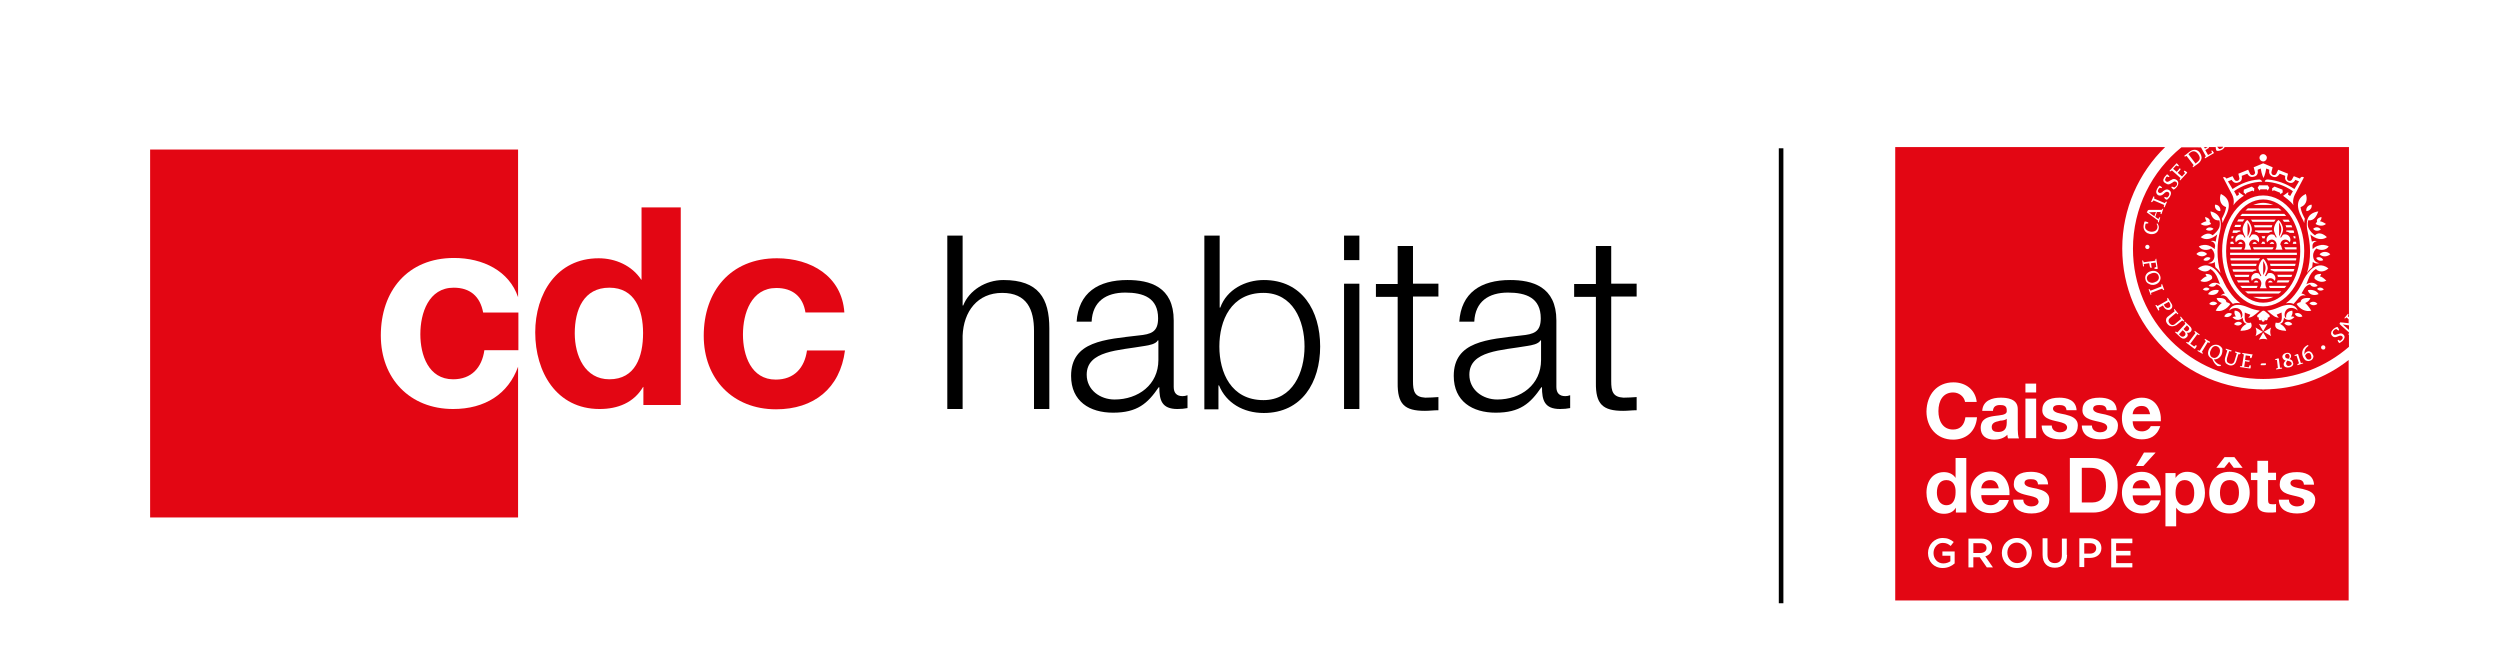 <?xml version="1.0" encoding="UTF-8"?> <svg xmlns="http://www.w3.org/2000/svg" xmlns:xlink="http://www.w3.org/1999/xlink" version="1.1" id="Calque_1" x="0px" y="0px" viewBox="0 0 816 218" style="enable-background:new 0 0 816 218;" xml:space="preserve"> <style type="text/css"> .st0{fill:#FFFFFF;} .st1{fill:#E30613;} </style> <rect class="st0" width="816" height="218"></rect> <path d="M309.2,76.9h5v22.8h0.2c1.9-4.9,7.3-8.3,13.1-8.3c11.5,0,15,6,15,15.8v26.3h-5V108c0-7-2.3-12.4-10.4-12.4 c-8,0-12.6,6-12.9,14v23.9h-5V76.9L309.2,76.9z"></path> <path d="M351.4,105.1c0.6-9.6,7.1-13.7,16.6-13.7c7.2,0,15.1,2.1,15.1,13.2v21.7c0,2,1,3,2.9,3c0.6,0,1-0.1,1.6-0.3v4.2 c-1.2,0.2-1.9,0.3-3.3,0.3c-5.1,0-5.9-2.9-5.9-7.1h-0.2c-3.6,5.3-7,8.3-14.9,8.3c-7.6,0-13.7-3.7-13.7-12c0-11.4,11.2-11.9,22-13.2 c4.1-0.4,6.4-1.1,6.4-5.6c0-6.7-4.8-8.4-10.7-8.4c-6.3,0-10.7,2.9-11,9.5H351.4L351.4,105.1z M378.1,111.1h-0.2 c-0.6,1.2-2.9,1.6-4.2,1.8c-8.5,1.5-19,1.5-19,9.4c0,5,4.4,8.1,9.1,8.1c7.7,0,14.3-4.8,14.3-12.9L378.1,111.1L378.1,111.1z"></path> <path d="M393.1,76.9h5v23.5h0.2c2.1-5.9,8.2-9,14.2-9c12.5,0,18.4,10,18.4,21.7c0,11.7-6,21.7-18.4,21.7c-6.7,0-12.3-3.3-14.6-9 h-0.2v7.8h-4.6V76.9L393.1,76.9z M412.4,95.6c-10.6,0-14.4,9-14.4,17.5s3.8,17.5,14.4,17.5c9.5,0,13.4-9,13.4-17.5 C425.8,104.5,421.9,95.6,412.4,95.6z"></path> <path d="M438.7,76.9h5v8h-5V76.9z M438.7,92.6h5v40.9h-5V92.6z"></path> <path d="M461.2,92.6h8.3v4.2h-8.3v27.6c0,3.3,0.5,5.2,4,5.4c1.4,0,2.9-0.1,4.3-0.2v4.3c-1.5,0-2.9,0.2-4.4,0.2c-6.7,0-9-2.2-8.9-9.2 v-28h-7.1v-4.2h7.1V80.3h5V92.6z"></path> <path d="M476.3,105.1c0.6-9.6,7.1-13.7,16.6-13.7c7.2,0,15.1,2.1,15.1,13.2v21.7c0,2,1,3,2.9,3c0.6,0,1-0.1,1.6-0.3v4.2 c-1.2,0.2-1.9,0.3-3.3,0.3c-5.1,0-5.9-2.9-5.9-7.1h-0.2c-3.6,5.3-7,8.3-14.9,8.3c-7.6,0-13.7-3.7-13.7-12c0-11.4,11.2-11.9,22-13.2 c4.1-0.4,6.4-1.1,6.4-5.6c0-6.7-4.8-8.4-10.7-8.4c-6.3,0-10.7,2.9-11,9.5H476.3z M503,111.1h-0.2c-0.6,1.2-2.9,1.6-4.2,1.8 c-8.5,1.5-19,1.5-19,9.4c0,5,4.4,8.1,9.1,8.1c7.7,0,14.3-4.8,14.3-12.9V111.1L503,111.1z"></path> <path d="M525.9,92.6h8.3v4.2h-8.3v27.6c0,3.3,0.5,5.2,4,5.4c1.4,0,2.9-0.1,4.3-0.2v4.3c-1.5,0-2.9,0.2-4.4,0.2c-6.7,0-9-2.2-8.9-9.2 v-28h-7.1v-4.2h7.1V80.3h5V92.6z"></path> <path class="st1" d="M148.1,93.9c-8.2,0-10.9,8.3-10.9,15.2c0,6.7,2.6,14.7,10.7,14.7c6,0,9.4-3.8,10.2-9.5h11.1V102h-11.5 C156.7,96.7,153.4,93.9,148.1,93.9z"></path> <path class="st1" d="M147.9,133.5c-14.1,0-23.6-9.9-23.6-24c0-14.5,8.7-25.3,23.9-25.3c9.4,0,18,4.2,20.9,12.8V48.8H49v120.1h120.1 v-49.2C165.9,128.6,158.3,133.5,147.9,133.5L147.9,133.5z"></path> <path class="st1" d="M210.1,126.3h-0.2c-3,5.1-8.2,7.2-14.2,7.2c-14.1,0-21-12.1-21-25c0-12.6,7-24.2,20.7-24.2 c5.5,0,10.9,2.4,13.9,7h0.1V67.7h12.8v64.5h-12.2V126.3L210.1,126.3z M198.9,93.9c-8.4,0-11.3,7.2-11.3,14.9c0,7.3,3.3,15,11.3,15 c8.5,0,11-7.4,11-15.1C209.9,101.1,207.2,93.9,198.9,93.9z"></path> <path class="st1" d="M262.9,102c-0.8-5.2-4.2-8-9.5-8c-8.2,0-10.9,8.3-10.9,15.2c0,6.7,2.6,14.7,10.7,14.7c6,0,9.4-3.8,10.2-9.5 h12.4c-1.6,12.4-10.2,19.2-22.5,19.2c-14.1,0-23.6-9.9-23.6-24c0-14.5,8.7-25.3,23.9-25.3c11,0,21.2,5.8,22,17.7H262.9L262.9,102z"></path> <path d="M582.1,48.4h-1.5v148.5h1.5V48.4z"></path> <g> <path class="st1" d="M703.1,92.2c0.6-0.2,1-0.4,1.3-0.8c0.3-0.4,0.3-0.8,0.2-1.2c-0.1-0.4-0.3-0.7-0.6-0.9c-0.1,0-0.1-0.1-0.2-0.1 c-0.4-0.2-0.9-0.2-1.5,0c-0.6,0.2-1,0.4-1.3,0.8v0c-0.3,0.4-0.3,0.8-0.2,1.2c0.1,0.4,0.4,0.8,0.8,0.9 C702,92.3,702.5,92.4,703.1,92.2z"></path> <path class="st1" d="M723.9,113.2c0,0-0.1,0-0.1-0.1c-0.9-0.4-1.7,0-2.2,1.2c-0.3,0.5-0.3,1.1-0.2,1.5c0.1,0.4,0.4,0.8,0.8,0.9 c0.8,0.4,1.7-0.1,2.2-1.2C724.8,114.5,724.6,113.6,723.9,113.2z"></path> <g> <path class="st1" d="M658.3,177.1c-1.9,0-3.1,1.5-3.1,3.3v0c0,1.8,1.3,3.4,3.2,3.4s3.1-1.5,3.1-3.3v0 C661.4,178.6,660.1,177.1,658.3,177.1z"></path> <path class="st1" d="M682.3,152.7h-2.8V164h3.5c2.6,0,4.4-1.8,4.4-5.3C687.4,155.3,686.3,152.7,682.3,152.7z"></path> <path class="st1" d="M648.4,178.9L648.4,178.9c0-1-0.7-1.6-1.9-1.6h-2.4v3.2h2.4C647.7,180.4,648.4,179.8,648.4,178.9z"></path> <path class="st1" d="M635.3,156.7c-2.2,0-3.1,1.8-3.1,4.1c0,2,0.9,4.1,3.1,4.1c2.3,0,3-2.1,3-4.2 C638.4,158.7,637.6,156.7,635.3,156.7z"></path> <path class="st1" d="M699,132.5c-1.8,0-2.8,1.2-2.9,2.7h5.7C701.4,133.4,700.7,132.5,699,132.5z"></path> <path class="st1" d="M652.2,137.5c-1.6,0.3-2.1,1-2.1,1.9c0,1.3,1,1.6,2.1,1.6c1.6,0,2.8-0.7,2.8-3v-1.3c-0.4,0.4-1.4,0.6-2.1,0.6 C652.7,137.4,652.4,137.4,652.2,137.5z"></path> <path class="st1" d="M649.6,156.7c-1.8,0-2.8,1.2-2.9,2.7h5.7C652,157.6,651.2,156.7,649.6,156.7z"></path> <path class="st1" d="M699,156.7c-1.8,0-2.8,1.2-2.9,2.7h5.7C701.4,157.6,700.7,156.7,699,156.7z"></path> <path class="st1" d="M682.2,177.3h-1.9v3.4h1.9c1.2,0,2-0.7,2-1.7v0C684.2,177.8,683.4,177.3,682.2,177.3z"></path> <path class="st1" d="M713.1,156.7c-2,0-3,1.6-3,4.2c0,2.2,0.9,4.1,3.1,4.1c2.2,0,3-1.8,3-4.1C716.2,158.5,715.2,156.7,713.1,156.7 z"></path> <path class="st1" d="M727.7,156.7c-2.2,0-3.1,1.8-3.1,4.1c0,2.3,0.8,4.1,3.1,4.1c2.4,0,3.1-2,3.1-4.1 C730.8,158.8,730.2,156.7,727.7,156.7z"></path> <path class="st1" d="M738.7,127.1c-25.4,0-46-20.6-46-46c0-13,5.4-24.7,14-33.1h-88.1v148h148v-78.5 C759,123.5,749.3,127.1,738.7,127.1z M699.1,129.8c4.6,0,6.4,4,6.2,7.7h-9.2c0.1,2.4,1.2,3.3,3.1,3.3c1.4,0,2.5-0.9,2.8-1.7h3.1 c-1.1,3.4-3.5,4.3-6,4.3c-4.2,0-6.5-3-6.5-6.8C692.5,132.7,695.2,129.8,699.1,129.8z M703.6,147.7l-4,4.4h-2.4l2.6-4.4H703.6z M687.4,138.6c-1.2-1.2-5.3-1-6.9-2.7c-0.5-0.5-0.8-1.1-0.8-2c0-2.7,1.9-4.1,5.6-4.1c2.4,0,5.4,0.7,5.6,4.1h-3.3 c-0.1-1.4-1.1-1.7-2.4-1.7c-0.9,0-2,0.2-2,1.2c0,0.8,0.9,1.3,2.5,1.6c0.5,0.1,1,0.2,1.5,0.3c2,0.5,4.1,1.2,4.1,3.6 c0,2.6-1.9,4.5-5.8,4.5c-3.2,0-5.9-1.2-6-4.5h3.3c0,1.4,1.2,2.2,2.7,2.2c0.9,0,2.3-0.4,2.3-1.6 C687.8,139.1,687.6,138.8,687.4,138.6z M674.3,138.6c-1.2-1.2-5.3-1-6.9-2.7c-0.5-0.5-0.8-1.1-0.8-2c0-2.7,1.9-4.1,5.6-4.1 c2.4,0,5.4,0.7,5.6,4.1h-3.3c-0.1-1.4-1.1-1.7-2.4-1.7c-0.9,0-2,0.2-2,1.2c0,0.8,0.9,1.3,2.5,1.6c0.5,0.1,1,0.2,1.5,0.3 c2,0.5,4.1,1.2,4.1,3.6c0,2.6-1.9,4.5-5.8,4.5c-3.2,0-5.9-1.2-6-4.5h3.3c0,1.4,1.2,2.2,2.7,2.2c0.9,0,2.3-0.4,2.3-1.6 C674.7,139.1,674.5,138.8,674.3,138.6z M665,162.8c-1.2-1.2-5.3-1-6.9-2.7c-0.5-0.5-0.8-1.1-0.8-2c0-2.7,1.9-4.1,5.6-4.1 c2.4,0,5.4,0.7,5.6,4.1h-3.3c-0.1-1.4-1.1-1.7-2.4-1.7c-0.9,0-2,0.2-2,1.2c0,0.8,0.9,1.3,2.5,1.6c0.5,0.1,1,0.2,1.5,0.3 c2,0.5,4.1,1.2,4.1,3.6c0,2.6-1.9,4.5-5.8,4.5c-3.2,0-5.9-1.2-6-4.5h3.3c0,1.4,1.2,2.2,2.7,2.2c0.9,0,2.3-0.4,2.3-1.6 C665.3,163.3,665.2,163,665,162.8z M661.1,125.2h3.5v2.9h-3.5V125.2z M661.1,130.1h3.5V143h-3.5V130.1z M652.8,132.2 c-1.3,0-2.2,0.5-2.3,1.9H647c0.2-3.4,3.3-4.3,6-4.3c2,0,5.6,0.3,5.6,3.7v6.7c0,0.9,0.1,2.3,0.4,2.9h-3.6c-0.1-0.3-0.2-0.9-0.2-1.2 c-1.1,1.2-2.9,1.6-4.3,1.6c-2.6,0-4.4-1.3-4.4-3.8c0-3,2.3-3.6,4.3-3.9c0.5-0.1,1-0.1,1.6-0.2c2-0.2,2.7-0.7,2.6-1.5 C655.1,132.4,654,132.2,652.8,132.2z M649.8,164.9c1.4,0,2.5-0.9,2.8-1.7h3.1c-1.1,3.4-3.5,4.3-6,4.3c-4.2,0-6.5-3-6.5-6.8 c0-3.9,2.7-6.8,6.5-6.8c4.6,0,6.4,4,6.2,7.7h-9.2C646.7,164,647.9,164.9,649.8,164.9z M637.6,124.8c4.1,0,7.2,2.5,7.6,6.4h-3.8 c-0.3-1.8-2-3.1-3.9-3.1c-3.3,0-4.8,2.7-4.8,6.1c0,3,1.3,6,4.8,6c2.4,0,3.7-1.6,4-4h3.8c-0.4,4.8-3.7,7.3-7.8,7.3 c-5.4,0-8.7-4.1-8.7-9.2C628.9,128.7,632.3,124.8,637.6,124.8z M638,183.9c-0.9,0.8-2.2,1.5-3.9,1.5c-2.9,0-4.8-2.1-4.8-4.9v0 c0-2.6,2-4.9,4.8-4.9c1.6,0,2.6,0.5,3.6,1.3l-1,1.3c-0.7-0.6-1.4-1-2.6-1c-1.7,0-3,1.5-3,3.3v0c0,1.9,1.3,3.4,3.2,3.4 c0.9,0,1.7-0.3,2.3-0.7v-1.8H634v-1.4h4V183.9z M641.7,167.3h-3.3v-1.6h0c-0.8,1.4-2.2,2-3.9,2c-3.9,0-5.7-3.3-5.7-6.9 c0-3.8,2.1-6.7,5.7-6.7c1.5,0,3,0.6,3.8,1.9h0v-6.5h3.5V167.3z M648.5,185.2l-2.3-3.3h-2.1v3.3h-1.6v-9.4h4.2 c1.2,0,2.1,0.3,2.7,0.9c0.5,0.5,0.8,1.2,0.8,2v0c0,1.5-0.9,2.5-2.2,2.9l2.5,3.6H648.5z M663.2,180.5c0,2.7-2,4.9-4.9,4.9 c-2.9,0-4.9-2.2-4.9-4.9v0c0-2.7,2-4.9,4.9-4.9C661.1,175.6,663.2,177.8,663.2,180.5L663.2,180.5z M674.7,181.1 c0,2.8-1.6,4.2-4,4.2c-2.4,0-4-1.4-4-4.2v-5.4h1.6v5.4c0,1.8,0.9,2.7,2.4,2.7c1.5,0,2.3-0.9,2.3-2.6v-5.4h1.6V181.1z M685.9,178.9 c0,2.1-1.7,3.2-3.7,3.2h-1.9v3h-1.6v-9.4h3.7C684.5,175.8,685.9,177,685.9,178.9L685.9,178.9z M683.2,167.3h-7.6v-17.8h7.6 c4.5,0,8,2.8,8,8.8C691.3,163.6,688.5,167.3,683.2,167.3z M696.1,185.2h-7v-9.4h6.9v1.5h-5.3v2.5h4.7v1.5h-4.7v2.5h5.3V185.2z M705.3,161.7h-9.2c0.1,2.4,1.2,3.3,3.1,3.3c1.4,0,2.5-0.9,2.8-1.7h3.1c-1.1,3.4-3.5,4.3-6,4.3c-4.2,0-6.5-3-6.5-6.8 c0-3.9,2.7-6.8,6.5-6.8C703.7,154,705.5,158,705.3,161.7z M726.1,149.2h3.2l2.7,3.5h-2.9l-1.5-2l-1.6,2h-2.6L726.1,149.2z M714.1,167.6c-1.7,0-3-0.7-3.8-1.9h0v6.1h-3.5v-17.4h3.3v1.6h0c0.9-1.4,2.3-2,3.8-2c4.2,0,5.8,3.5,5.8,6.9 C719.7,164.4,717.8,167.6,714.1,167.6z M727.7,167.6c-3.8,0-6.6-2.4-6.6-6.8c0-4.2,2.7-6.8,6.6-6.8c4.1,0,6.6,2.7,6.6,6.8 C734.3,164.7,731.9,167.6,727.7,167.6z M742.9,156.7h-2.6v6.4c0,1.2,0.3,1.5,1.5,1.5c0.4,0,0.8,0,1.1-0.1v2.7 c-0.6,0.1-1.5,0.1-2.1,0.1c-2.3,0-4-0.5-4-3v-7.6h-2.1v-2.4h2.1v-3.9h3.5v3.9h2.6V156.7z M749.8,167.6c-3.2,0-5.9-1.2-6-4.5h3.3 c0,1.4,1.2,2.2,2.7,2.2c0.9,0,2.3-0.4,2.3-1.6c0-0.3-0.1-0.6-0.3-0.8c-1.2-1.2-5.3-1-6.9-2.7c-0.5-0.5-0.8-1.1-0.8-2 c0-2.7,1.9-4.1,5.6-4.1c2.4,0,5.4,0.7,5.6,4.1h-3.3c-0.1-1.4-1.1-1.7-2.4-1.7c-0.9,0-2,0.2-2,1.2c0,0.8,0.9,1.3,2.5,1.6 c0.5,0.1,1,0.2,1.5,0.3c2,0.5,4.1,1.2,4.1,3.6C755.6,165.7,753.7,167.6,749.8,167.6z"></path> </g> <polygon class="st1" points="701.4,69.3 703.2,70.6 703.7,69.2 "></polygon> <path class="st1" d="M712.4,107.8l-1.1,1.2c-0.1,0.1-0.1,0.2,0,0.2l0.4,0.4c0.4,0.4,1,0.4,1.4,0c0.4-0.4,0.3-0.9-0.1-1.3 L712.4,107.8z"></path> <path class="st1" d="M714.3,107.8c0.4-0.4,0.3-0.8,0-1.1l-0.5-0.5l-1.1,1.2l0.5,0.5C713.6,108.3,714.1,108.1,714.3,107.8z"></path> <path class="st1" d="M708,100.4c0.3-0.1,0.4-0.3,0.4-0.6c0-0.2,0-0.5-0.2-0.8c-0.1-0.1-0.2-0.4-0.3-0.5v0l-1.6,0.9 c0.2,0.6,0.5,0.9,0.8,1C707.5,100.6,707.8,100.5,708,100.4z"></path> <path class="st1" d="M743.9,72.6v4.6C744.8,75.5,744.9,74.3,743.9,72.6z"></path> <path class="st1" d="M733.6,72.6v4.6C734.6,75.5,734.7,74.3,733.6,72.6z"></path> <polygon class="st1" points="766.7,107.7 766.7,106.2 764.7,105.9 "></polygon> <path class="st1" d="M738.7,85.2v4.6C739.7,88.1,739.8,86.9,738.7,85.2z"></path> <path class="st1" d="M746.9,117.8l-0.3-0.1c-0.2,0.3-0.5,0.6-0.4,1.1c0.1,0.5,0.5,0.8,1.1,0.6c0.5-0.1,0.8-0.5,0.7-0.9 C747.8,118.1,747.5,117.9,746.9,117.8z"></path> <path class="st1" d="M738.7,65.1c-6.7,0-12.1,7.6-12.1,16.9c0,9.3,5.4,16.8,12.1,16.8c6.7,0,12.1-7.6,12.1-16.8 C750.9,72.6,745.4,65.1,738.7,65.1z M749.6,81.4H746c-0.1-0.2-0.3-0.4-0.4-0.7h4C749.6,80.9,749.6,81.2,749.6,81.4z M744.7,80.7 L744.7,80.7c0.1,0.3,0.2,0.6,0.3,0.8h-2.3c0.1-0.2,0.2-0.4,0.3-0.7l0,0c0.1-0.3,0.1-0.6,0.1-0.9c0,0,0,0,0,0c0-0.8-0.6-1.7-1.6-1.7 c-0.6,0-1.2,0.4-1.5,0.9c-0.1-0.2-0.2-0.5-0.2-0.8c0-1,0.8-1.8,1.7-1.8c0.3,0,0.6,0.1,0.8,0.2l0.6,0.9l0.2-0.2c0,0-0.9-1.5-0.9-2.5 c0-1,0.6-2.4,1.5-3.1c0.9,0.7,1.5,2.2,1.5,3.1c0,0.9-0.9,2.5-0.9,2.5l0.2,0.2l0.6-0.9c0.2-0.2,0.5-0.2,0.8-0.2 c0.9,0,1.7,0.8,1.7,1.8c0,0.3-0.1,0.5-0.2,0.8c-0.3-0.5-0.8-0.9-1.5-0.9c-1,0-1.6,0.9-1.6,1.7C744.6,80.1,744.6,80.4,744.7,80.7z M734.5,80.7L734.5,80.7c0.1,0.3,0.2,0.6,0.3,0.8h-2.3c0.1-0.2,0.2-0.4,0.3-0.7l0,0c0.1-0.3,0.1-0.6,0.1-0.9c0-0.8-0.6-1.7-1.6-1.7 c-0.6,0-1.2,0.4-1.5,0.9c-0.1-0.2-0.2-0.5-0.2-0.8c0-1,0.8-1.8,1.7-1.8c0.3,0,0.6,0.1,0.8,0.2l0.6,0.9l0.2-0.2c0,0-0.9-1.5-0.9-2.5 c0-1,0.6-2.4,1.5-3.1c0.9,0.7,1.5,2.2,1.5,3.1c0,0.9-0.9,2.5-0.9,2.5l0.2,0.2l0.6-0.9c0.2-0.2,0.5-0.2,0.8-0.2 c0.9,0,1.7,0.8,1.7,1.8c0,0.3-0.1,0.5-0.2,0.8c-0.3-0.5-0.8-0.9-1.5-0.9v0c-1,0-1.6,0.9-1.6,1.7c0,0,0,0,0,0 C734.3,80.1,734.4,80.4,734.5,80.7z M732,79.6h-1.5c0.2-0.3,0.4-0.6,0.8-0.6C731.7,79,731.9,79.3,732,79.6z M738.4,78.9h0.7 c0.1,0.3,0.2,0.6,0.3,0.7h-1.4C738.2,79.5,738.3,79.2,738.4,78.9z M738.2,77.1h1.2c-0.1,0.2-0.2,0.5-0.2,0.7h-0.7 C738.4,77.5,738.3,77.3,738.2,77.1z M737.2,76c-0.4-0.2-0.8-0.4-1.2-0.4c0-0.1,0-0.2,0.1-0.4h5.5c0,0.1,0,0.2,0.1,0.4 c-0.5,0-0.9,0.2-1.2,0.4H737.2z M735.9,74.2c0-0.2-0.1-0.5-0.2-0.7h6c-0.1,0.3-0.2,0.5-0.2,0.7H735.9z M735.2,72.4 c-0.2-0.3-0.3-0.5-0.5-0.7h8.1c-0.2,0.2-0.4,0.5-0.5,0.7H735.2z M735.9,79c0.4,0,0.6,0.3,0.8,0.6h-1.5 C735.3,79.3,735.6,79,735.9,79z M742.1,80.7c-0.1,0.3-0.2,0.5-0.4,0.7h-6c-0.1-0.2-0.3-0.4-0.3-0.7H742.1z M740.8,79.6 c0.2-0.3,0.4-0.6,0.8-0.6c0.4,0,0.6,0.3,0.7,0.6H740.8z M746.2,79c0.4,0,0.6,0.3,0.8,0.6h-1.5C745.6,79.3,745.8,79,746.2,79z M749.5,79.6h-1.2c0.1-0.1,0.1-0.1,0.1-0.2v0c0.1-0.2,0.1-0.4,0.2-0.5h0.8C749.5,79.1,749.5,79.3,749.5,79.6z M749.3,77.8h-0.6 c0-0.3-0.1-0.5-0.2-0.7h0.7C749.2,77.3,749.2,77.5,749.3,77.8z M748.8,76h-1.4c-0.4-0.2-0.8-0.4-1.2-0.4c0-0.1,0-0.2,0.1-0.4h2.3 C748.7,75.5,748.8,75.7,748.8,76z M748.2,74.2h-2c0-0.2-0.1-0.5-0.2-0.7h1.9C748,73.7,748.1,73.9,748.2,74.2z M747.4,72.4h-1.9 c-0.2-0.3-0.3-0.5-0.5-0.7h2C747.1,71.9,747.2,72.1,747.4,72.4z M738.7,66.2c1.1,0,2.2,0.3,3.3,0.7h-6.6 C736.5,66.5,737.6,66.2,738.7,66.2z M733.7,68h10.1c0.3,0.2,0.6,0.5,0.9,0.7h-11.8C733.1,68.5,733.4,68.3,733.7,68z M731.8,69.8 h13.8c0.2,0.2,0.4,0.5,0.6,0.7h-15C731.4,70.3,731.6,70.1,731.8,69.8z M730.6,71.6h2c-0.2,0.2-0.4,0.5-0.5,0.7h-1.9 C730.3,72.1,730.4,71.9,730.6,71.6z M729.6,73.4h1.9c-0.1,0.3-0.2,0.5-0.2,0.7h-2C729.4,73.9,729.5,73.7,729.6,73.4z M728.9,75.2 h2.3c0,0.1,0,0.2,0.1,0.4c-0.5,0-0.9,0.2-1.2,0.4h-1.4C728.7,75.7,728.8,75.5,728.9,75.2z M728.4,77.1h0.7 c-0.1,0.2-0.2,0.5-0.2,0.7h-0.6C728.3,77.5,728.3,77.3,728.4,77.1z M728.1,78.9h0.8c0,0.2,0.1,0.4,0.2,0.5v0c0,0.1,0.1,0.1,0.1,0.2 H728C728,79.3,728,79.1,728.1,78.9z M727.9,80.7h4c-0.1,0.3-0.2,0.5-0.3,0.7h-3.6C727.9,81.2,727.9,80.9,727.9,80.7z M728,84.3h9.7 c-0.2,0.2-0.4,0.5-0.5,0.7h-9.1C728,84.8,728,84.5,728,84.3z M739.6,90.2l0.6-0.9c0.2-0.2,0.5-0.2,0.8-0.2c0.9,0,1.7,0.8,1.7,1.8 c0,0.3-0.1,0.5-0.2,0.8c-0.3-0.5-0.8-0.9-1.5-0.9c-1,0-1.6,0.9-1.6,1.7c0,0,0,0,0,0c0,0.7,0.2,1.3,0.5,1.6h-2.3 c0.2-0.4,0.5-0.9,0.5-1.6c0-0.8-0.6-1.7-1.6-1.7c-0.6,0-1.2,0.4-1.5,0.9c-0.1-0.2-0.2-0.5-0.2-0.8c0-1,0.8-1.8,1.7-1.8 c0.3,0,0.6,0.1,0.8,0.2l0.6,0.9l0.2-0.2c0,0-0.9-1.5-0.9-2.5c0-1,0.6-2.4,1.5-3.1c0.9,0.7,1.5,2.2,1.5,3.1c0,0.9-0.9,2.5-0.9,2.5 L739.6,90.2z M741.8,92.2h-1.5c0.1-0.3,0.3-0.6,0.7-0.6C741.4,91.6,741.7,91.9,741.8,92.2z M737.1,92.2h-1.5 c0.2-0.3,0.4-0.6,0.8-0.6C736.8,91.6,737.1,91.9,737.1,92.2z M728.2,86.1h8.4c-0.1,0.3-0.2,0.5-0.2,0.7h-8 C728.3,86.6,728.3,86.3,728.2,86.1z M728.7,87.9h7.7c0,0.1,0,0.2,0.1,0.4v0c-0.5,0-0.9,0.1-1.2,0.4h-6.3 C728.8,88.4,728.7,88.1,728.7,87.9z M729.3,89.7h4.9c-0.1,0.2-0.2,0.5-0.2,0.7h-4.4C729.5,90.2,729.4,89.9,729.3,89.7z M730.1,91.5 h3.9c0,0.2,0.2,0.6,0.3,0.7h-3.8C730.4,92,730.3,91.7,730.1,91.5z M731.8,94c-0.2-0.2-0.4-0.5-0.6-0.7h5.7 c-0.1,0.3-0.2,0.5-0.3,0.7H731.8z M738.7,97.6c-1.1,0-2.2-0.3-3.3-0.7h6.6C741,97.4,739.9,97.6,738.7,97.6z M743.8,95.8h-10.1 c-0.3-0.2-0.6-0.5-0.9-0.7h11.8C744.4,95.4,744.1,95.6,743.8,95.8z M745.7,94h-4.8h0c-0.1-0.2-0.3-0.4-0.3-0.7h5.7 C746.1,93.5,745.9,93.8,745.7,94z M746.9,92.2h-3.8c0.1-0.1,0.3-0.6,0.3-0.7h3.9C747.2,91.7,747.1,92,746.9,92.2z M747.9,90.4h-4.4 c0-0.3-0.1-0.5-0.2-0.7h4.9C748.1,89.9,748,90.2,747.9,90.4z M748.6,88.6h-6.3c-0.4-0.2-0.8-0.4-1.2-0.4v0c0-0.1,0-0.2,0.1-0.4h7.7 C748.8,88.1,748.7,88.4,748.6,88.6z M749.1,86.8h-8c0-0.2-0.1-0.5-0.2-0.7h8.4C749.2,86.3,749.2,86.6,749.1,86.8z M749.4,85h-9.1 c-0.2-0.3-0.3-0.5-0.5-0.7h9.7C749.5,84.5,749.5,84.8,749.4,85z M727.9,83.2c0-0.2,0-0.5,0-0.7h21.8c0,0.2,0,0.5,0,0.7H727.9z"></path> <polygon class="st1" points="720.6,48 719.4,48 719.7,48.5 "></polygon> <path class="st1" d="M716.7,53.3l0.5-0.4c0.5-0.4,0.8-0.8,0.8-1.3c0-0.4-0.2-0.9-0.6-1.4c-0.7-0.9-1.6-1.1-2.5-0.4l-0.6,0.5 l2.2,2.9C716.5,53.4,716.6,53.4,716.7,53.3z"></path> <path class="st1" d="M747,117.1c0.3-0.3,0.4-0.6,0.3-1c-0.1-0.2-0.2-0.4-0.3-0.5c0,0,0,0,0,0c-0.2-0.1-0.3-0.1-0.5-0.1 c-0.2,0-0.4,0.1-0.5,0.3c-0.1,0.1-0.2,0.3-0.1,0.6C745.9,116.9,746.4,117,747,117.1L747,117.1z"></path> <path class="st1" d="M766.7,103.5V48h-40.6c0,0.1,0,0.1-0.1,0.2c-0.2,0.3-0.5,0.6-1,0.8c-0.7,0.3-1.3,0.3-1.5,0.2l0,0l0,0 c-0.2-0.3-0.3-0.8-0.3-1.1l0,0l0.1-0.1h-2.3c0,0.1,0,0.3-0.2,0.4l-1,0.6l0.9,1.6l1.3-0.7c-0.1-0.3-0.2-0.5-0.2-0.7l0,0l0.2-0.1l0,0 c0.1,0.1,0.4,0.4,0.5,0.6c0.1,0.1,0.1,0.2,0.1,0.3l0,0l0,0l-2.9,1.7l0,0v0c-0.1-0.3-0.1-0.4,0.3-0.7l-1.6-2.9H712 c-9.6,7.8-15.8,19.7-15.8,33.1c0,23.5,19,42.5,42.5,42.5c10.7,0,20.5-4,28-10.5v-3.8l0,0l0,0c-0.2-0.2-0.2-0.3,0-0.7v-0.2l-2.6-2.3 c-0.1-0.1-0.3-0.3-0.4-0.4c-0.1-0.2-0.1-0.3,0.1-0.5l0.1-0.1l0,0l2.7,0.3v-1.3l-0.7-0.6c-0.2,0.1-0.4,0.3-0.5,0.4l0,0l-0.2-0.2 l1.2-1.4l0,0v0c0.2,0.2,0.2,0.3-0.1,0.8L766.7,103.5z M757.7,70.8c0.1,0.5-0.1,1-0.5,1.4c0.5,0.1,1.1,0.3,2,0.9 c-0.9,0.8-2.3,0.7-3.4,0c0.1-0.3,0.3-0.5,0.5-0.7C756,71.7,756.6,71.1,757.7,70.8z M757.5,74.9c-0.6,0.5-1.8,0.7-2.5-0.2 C755.8,73.9,757,74.1,757.5,74.9z M753.4,71.9c-0.3,1.1-0.1,2.1,0.1,2.5c0.4,0.9,1.2,1.8,2.1,2.4c1.3-1.3,3-0.3,3.9,0.6 c-1.6,1.2-3.8,0.6-5.4-0.9c0.2,0.8,0.3,1.6,0.5,2.4c0.5-0.3,1-0.3,1.6-0.2c-0.9,0.2-1.5,0.8-1.4,1.8c0,0.1,0,0.7,0.1,0.8 c0.4-0.5,1.2-1,2.1-1.2c0.9-0.3,2-0.2,3.1,0.3c-0.7,1.3-2.8,1.5-4,0.7c-0.5,0.4-1.1,1.2-1.1,2.3c0,1.3,0.6,2.3,2.1,2.5 c-0.9,0.2-1.6,0.1-2.2-0.4c-0.1,0.6-0.1,1.2-0.2,1.7c-0.6,0.5-1.2,1.1-1.7,1.9c0.7-2.2,1-4.6,1-7.1c0-2.7-0.5-4.9-0.8-6.5 c-0.3-1.2-0.3-2.3-0.2-3.2v0c0.3-2.1,1.8-3,3.7-3.3C756.2,70.3,755.4,72.2,753.4,71.9z M758.3,84.9c-0.7,0.4-1.8,0.3-2.3-0.7 C756.9,83.6,758,84.1,758.3,84.9z M754.5,66.8c0.3,1.1-0.7,2.1-1.7,2.1C752.6,68.1,753.2,66.9,754.5,66.8z M750.9,67.6 c0.1,0.8,0.4,1.9,1.1,3.2c0.1,0.2,0.2,0.4,0.3,0.6c-0.1,0.4-0.2,0.9-0.2,1.4c-0.2-0.6-0.5-1.2-0.8-1.7v0c-2.2-4.2-1.3-6.5,1.3-7.8 C753.1,64.5,753.2,66.8,750.9,67.6z M739.9,104.5c-0.2,0.1-0.5,0.1-0.7-0.2c0.1,0.4-0.2,0.7-0.5,0.7c-0.3,0-0.6-0.3-0.5-0.7 c-0.1,0.2-0.4,0.3-0.7,0.2c-0.2-0.1-0.4-0.5-0.1-0.9c-0.2,0.1-0.5,0.1-0.6-0.2c-0.1-0.2-0.1-0.5,0.2-0.7c0.2-0.1,0.5-0.5,1.3-1.1 c0.1-0.1,0.3-0.2,0.5-0.2c0.2,0,0.4,0.1,0.5,0.2c0.8,0.6,1.1,1,1.3,1.1c0.2,0.2,0.3,0.4,0.2,0.7c-0.1,0.2-0.4,0.3-0.6,0.2 C740.3,104,740.1,104.4,739.9,104.5z M740.1,105.7l-1.4,2.4l-1.4-2.4c0,0,0.6,0.3,1.4,0.3C739.5,106,740.1,105.7,740.1,105.7z M732.7,102c0,1.6-0.5,3.9,2,3.3c0.4,1,0.8,2.5-3.4,2.7c0.2-1,1-1.8,2-2.3c-1-0.3-1.2-1.1-1.3-2c-0.5,0.5-1.1,0.8-1.8,0.7 c-1-0.1-1.5-0.9-1.5-0.9c0.3-0.1,0.7-0.2,1.1-0.2c-0.4-0.5-0.6-1.2-0.4-1.9c1.3,0,2.2,0.9,2,2.4c0.6-0.3,0.6-1.2,0.4-1.8 c-0.7-2-3.2-1.7-4.2-0.6c0.1-0.6,0.6-1.2,1.2-1.5c1.5-0.9,3.8-0.1,5.2,0.5c1.1,0.5,2.3,0.8,3.6,1c-2.1,1.8-2.6,2.2-3.8,2.3 c0.3-0.3,0.6-0.6,0.7-1C733.6,102.4,732.9,102.1,732.7,102z M729.2,105.8c0.5-0.8,1.8-1.1,2.6-0.3 C731.2,106.5,729.9,106.4,729.2,105.8z M716.9,82.9c0.8-1,2.5-1.1,3.5,0C719.3,84.1,717.7,83.7,716.9,82.9z M721.5,84.2 c-0.4,1-1.6,1.1-2.3,0.7C719.5,84.1,720.6,83.6,721.5,84.2z M723.2,88.1c1,1,2,2.4,2.8,4.3c0.5,1,1,1.9,1.6,2.7 c1.1,1.6,2.3,2.9,3.7,3.9c-1.1-0.2-1.9-0.1-2.5,0.2c-0.5-0.5-1-1.1-1.5-1.7c-0.7-1-1.5-1.3-2.5-1c0.4-0.4,0.9-0.6,1.4-0.7 c-0.7-1-1-2.1-2.2-2.8c-0.1,0-0.4-0.2-0.6-0.2c-0.6,1.1-1.9,0.8-2.5,0.5c0.9-1.2,2.4-1.3,3.7-0.5c-0.2-0.5-0.4-1-0.6-1.6 c-0.6-1.7-1.5-2.8-2.5-3.4c-1.4,1.5-3.3,0.6-4.1-0.2C719.6,85.9,721.6,86.6,723.2,88.1z M720.3,90.2c-0.2-0.2-0.4-0.5-0.4-0.8 c1.6,0,2.4,0.6,2.1,1.6c-1.1,1-2.6,1.3-3.8,0.7C719,90.8,719.7,90.3,720.3,90.2z M721.2,94.3c-0.6,0.8-1.6,0.6-2.2,0.2 C719.5,93.8,720.5,93.6,721.2,94.3z M724.2,94.7c-0.1,1.3-1.9,2-3.5,1.3C721.3,94.9,722.7,94.4,724.2,94.7z M723.7,99 c-0.7,0.9-2,0.7-2.6,0.2C721.6,98.3,722.9,98.2,723.7,99z M725.2,98.9c-0.9-0.3-1.5-0.8-1.7-1.6c1.9-0.2,3.1,0.2,3.2,1.3 c0.4,0.1,0.8,0.3,1.3,0.6l0,0v0l0,0c-1.1,1.7-3,2.7-4.8,2.2C723.9,100.1,724.6,99.3,725.2,98.9z M738.7,100 c-7.4,0-13.4-8.1-13.4-18.1c0-10,6-18.1,13.4-18.1c7.4,0,13.4,8.1,13.4,18.1C752.1,91.9,746.1,100,738.7,100z M732.3,62.8l0.1-0.9 l2.6-1l0.8,0.6l-0.1,1l-0.5-0.3l-2,0.8l-0.1,0.5L732.3,62.8z M736.9,61.3l0.5-0.8h2.8l0.5,0.8l-0.5,0.9l-0.3-0.4h-2.1l-0.3,0.4 L736.9,61.3z M741.6,61.5l0.8-0.6l2.6,1l0.1,0.9l-0.8,0.6l-0.1-0.5l-2-0.8l-0.5,0.3L741.6,61.5z M738.7,50.3c0.6,0,1.2,0.5,1.2,1.2 c0,0.6-0.5,1.2-1.2,1.2c-0.6,0-1.2-0.5-1.2-1.2S738.1,50.3,738.7,50.3z M726.7,58.3l2-0.8l0.6,1.1c0.3,0.5,0.7,0.5,1.1,0.4 c0.3-0.1,0.7-0.5,0.5-1l-0.3-1.3l3.2-1.3l0.6,1.3c0.3,0.5,0.7,0.5,1.1,0.4c0.3-0.1,0.7-0.5,0.5-1l-0.4-1.5l3.1-1.3l3.1,1.3 l-0.4,1.5c-0.1,0.5,0.2,0.9,0.5,1c0.4,0.1,0.8,0.1,1.1-0.4l0.6-1.3l3.2,1.3l-0.3,1.3c-0.1,0.5,0.2,0.9,0.5,1 c0.4,0.1,0.8,0.1,1.1-0.4l0.6-1.1l2,0.8c0.4-0.8,1-0.6,1.3-0.4l-3,5.7c-0.8,1.7-0.5,3-0.4,3.4c-0.9-1.4-3.1-2.8-3.4-3.1l1.7-1.2 c0,0.2,0,0.5-0.1,0.8l0.7,0.5l0.9-1.6c-2.7-1.9-6-3-9.2-3.1c0.1-0.4,0.3-0.8,1.2-0.7c2.9,0.3,5.8,1.3,8.5,3.1l1.5-2.5 c0,0-1.2-0.5-1.2-0.5c-0.6,1.1-1.4,1.2-2.3,0.8c-0.9-0.4-1.2-1.1-1-2.1l-1.8-0.7c-0.8,1.2-1.5,1.3-2.4,0.9c-0.9-0.4-1.2-1.2-1-2.2 c0,0-0.5-0.2-1-0.4c-0.3,2-0.9,3.1-0.9,3.1s-0.6-1.1-0.9-3.1c-0.5,0.2-1,0.4-1,0.4c0.2,1.1-0.1,1.9-1,2.2c-0.9,0.3-1.6,0.3-2.4-0.9 l-1.8,0.7c0.2,1.1-0.1,1.8-1,2.1c-0.9,0.4-1.7,0.2-2.3-0.8c0,0-1.2,0.5-1.2,0.5l1.5,2.5c2.7-1.8,5.5-2.9,8.5-3.1 c0.8-0.1,1,0.4,1.2,0.7c-3.3,0.1-6.5,1.2-9.2,3.1l0.9,1.6l0.7-0.5c-0.1-0.3-0.1-0.6-0.1-0.8l1.7,1.2c-0.4,0.2-2.5,1.6-3.4,3.1 c0-0.4,0.4-1.7-0.4-3.4l-3-5.7C725.6,57.8,726.3,57.6,726.7,58.3z M724.9,63.3c2.6,1.3,3.6,3.6,1.3,7.8c-0.3,0.6-0.5,1.1-0.8,1.7 c0-0.5-0.1-1-0.2-1.4v0c0.1-0.2,0.2-0.4,0.3-0.6c0.7-1.3,1-2.4,1.1-3.2C724.3,66.8,724.4,64.5,724.9,63.3z M723,66.8 c1.3,0,1.9,1.2,1.7,2.1C723.7,69,722.7,68,723,66.8z M724.8,72.3c0.1,0.9,0.1,1.9-0.2,3.2c-0.4,1.6-0.8,3.7-0.8,6.5 c0,2.5,0.3,4.9,1,7.1c-0.6-0.8-1.1-1.4-1.7-1.9c-0.1-0.6-0.2-1.1-0.2-1.7c-0.5,0.5-1.3,0.6-2.2,0.4c1.5-0.3,2.1-1.2,2.1-2.5 c0-1.1-0.6-1.9-1.1-2.3c-1.2,0.8-3.3,0.6-4-0.7c1-0.5,2.2-0.6,3.1-0.3c0.9,0.3,1.6,0.8,2.1,1.2c0-0.1,0-0.7,0.1-0.8 c0.1-1-0.5-1.6-1.4-1.8c0.6-0.2,1.1-0.1,1.6,0.2c0.1-0.8,0.3-1.6,0.5-2.4c-1.6,1.5-3.8,2.1-5.4,0.9c0.9-0.8,2.6-1.8,3.9-0.6 c0.8-0.6,1.7-1.5,2.1-2.4c0.2-0.4,0.4-1.4,0.1-2.5v0c-2,0.3-2.8-1.7-2.9-2.9C723,69.3,724.5,70.2,724.8,72.3z M720,74.9 c0.5-0.8,1.7-0.9,2.5-0.2C721.8,75.5,720.6,75.4,720,74.9z M719.8,70.8c1.2,0.4,1.7,1,1.4,1.6c0.2,0.2,0.4,0.4,0.5,0.7 c-1.1,0.7-2.5,0.7-3.4,0c0.8-0.6,1.5-0.8,1.9-0.9C719.9,71.7,719.7,71.2,719.8,70.8z M714.7,49.5c1.2-0.9,2.5-0.8,3.3,0.3 c0.4,0.6,0.6,1.2,0.6,1.8c-0.1,0.6-0.4,1.2-1,1.7l-1.8,1.3l0,0c-0.2-0.2-0.1-0.4,0.2-0.7l-2.3-3c-0.4,0.2-0.6,0.3-0.8,0l0,0 L714.7,49.5z M708.1,55.8l2.3-2.5l0,0c0.1,0,0.2,0.1,0.3,0.2c0.2,0.2,0.4,0.5,0.5,0.6l0,0l-0.2,0.2l0,0c-0.2-0.1-0.4-0.2-0.7-0.3 c0,0,0,0,0,0l-1,1.1l1.2,1l1-1.2l0.2,0.2c0,0.1,0.1,0.2-0.1,0.4l-0.8,0.9l1.4,1.2l1-1.1c-0.2-0.2-0.3-0.4-0.4-0.6l0,0l0.2-0.2l0,0 c0.2,0.1,0.5,0.2,0.7,0.4c0.1,0.1,0.2,0.2,0.2,0.3l0,0l-2.3,2.5l0,0c-0.2-0.2-0.2-0.3,0.1-0.8l-2.8-2.5 C708.5,56,708.3,56,708.1,55.8L708.1,55.8L708.1,55.8z M706.5,57.8c0.4-0.5,0.7-0.8,0.8-0.9l0,0l0,0v0c0.3,0.1,0.5,0.3,0.8,0.7l0,0 l-0.1,0.2l0,0c-0.2,0-0.5-0.1-0.7-0.2c-0.1,0.1-0.3,0.2-0.4,0.5c-0.3,0.5-0.3,0.8,0.1,1.1c0.3,0.2,0.5,0.2,0.9,0 c0.2-0.1,0.3-0.2,0.5-0.3c0,0,0.1-0.1,0.2-0.1c0.7-0.5,1.2-0.5,1.8-0.1c0.7,0.5,0.8,1.3,0.2,2.2c-0.5,0.7-1,0.9-1.1,1l0,0l0,0 c0,0-0.1,0-0.1-0.1c-0.3-0.2-0.6-0.5-0.7-0.7l0,0l0.2-0.2l0,0c0.3,0.1,0.6,0.2,0.8,0.3c0.2-0.1,0.5-0.3,0.7-0.6 c0.2-0.2,0.2-0.5,0.2-0.7c0-0.2-0.1-0.4-0.3-0.5c-0.4-0.3-0.7-0.2-1.1,0.1c-0.1,0.1-0.2,0.2-0.3,0.2c-0.2,0.1-0.3,0.2-0.5,0.3 c-0.5,0.3-1,0.2-1.4-0.1C705.9,59.4,705.9,58.7,706.5,57.8z M704.1,61.6c0.3-0.6,0.6-0.9,0.7-1l0,0l0,0c0.3,0,0.6,0.3,0.9,0.6l0,0 l-0.1,0.2l0,0c-0.2,0-0.5-0.1-0.7-0.1v0c-0.1,0.1-0.2,0.3-0.4,0.5c-0.3,0.5-0.2,0.9,0.2,1.1c0,0,0,0,0,0c0.3,0.2,0.5,0.1,0.9-0.1 c0.2-0.1,0.3-0.2,0.4-0.4c0,0,0.1-0.1,0.2-0.1c0.6-0.5,1.2-0.6,1.7-0.3c0,0,0,0,0,0c0.8,0.4,0.9,1.2,0.4,2.1c-0.4,0.7-0.9,1-1,1.1 l0,0l0,0c-0.1,0-0.2-0.1-0.3-0.1c-0.3-0.1-0.5-0.4-0.6-0.6l0,0l0.1-0.2l0,0c0.3,0,0.6,0.1,0.8,0.2c0.2-0.1,0.4-0.3,0.6-0.6 c0.3-0.5,0.2-1-0.2-1.2c0,0,0,0,0,0c-0.4-0.2-0.7-0.1-1.1,0.2c-0.1,0.1-0.2,0.2-0.3,0.3c-0.1,0.1-0.3,0.2-0.5,0.4 c-0.5,0.3-0.9,0.3-1.4,0.1c0,0,0,0,0,0C703.7,63.2,703.6,62.5,704.1,61.6z M702.1,65.9l0.8-1.8l0.3,0.1v0l0,0 c0,0.2-0.1,0.4-0.1,0.6l3.5,1.5c0.1-0.2,0.3-0.4,0.4-0.5l0,0l0.3,0.1l0,0l-0.8,1.8l0,0c-0.3-0.1-0.3-0.3-0.1-0.8l-3.5-1.5 C702.5,66,702.3,66.1,702.1,65.9L702.1,65.9L702.1,65.9z M700.9,69c0.1-0.4,0.4-0.5,0.7-0.5v0l0,0l4,0c0.2-0.3,0.3-0.4,0.5-0.4l0,0 l0,0l-0.6,1.8l-0.3-0.1l0,0c0-0.2,0-0.5,0.1-0.6l-1.3,0l-0.5,1.6l1,0.7c0.1-0.2,0.2-0.4,0.3-0.6l0,0l0.3,0.1l0,0l-0.5,1.6l0,0 c0,0-0.1,0-0.1,0c-0.2-0.1-0.2-0.2-0.1-0.6l-3.7-2.7L700.9,69z M699.7,73.4c0.1-0.4,0.2-1,0.3-1.1l0,0l0,0v0c0.1,0,0.3,0,0.4,0 c0.3,0.1,0.6,0.2,0.8,0.3l0,0l0,0.3l0,0c-0.1,0-0.4,0.1-0.8,0.1c-0.1,0.1-0.2,0.4-0.2,0.7c-0.1,0.5,0,0.9,0.3,1.2 c0.3,0.3,0.7,0.6,1.4,0.7c0.5,0.1,1.1,0,1.5-0.2c0.4-0.2,0.7-0.6,0.8-1.1c0.1-0.6-0.2-1.1-0.3-1.2l0,0l0,0c0-0.1,0.2-0.1,0.2-0.2 l0,0l0,0c0.2,0.2,0.7,0.8,0.5,1.7c-0.2,1.3-1.3,2-2.8,1.8c-0.3-0.1-0.7-0.2-0.9-0.3C699.9,75.5,699.5,74.6,699.7,73.4z M701.6,80.6 c0,0.4-0.3,0.7-0.7,0.7c-0.4,0-0.7-0.3-0.7-0.7c0-0.4,0.3-0.7,0.7-0.7C701.3,79.9,701.6,80.2,701.6,80.6z M699.8,86.9L699.8,86.9 l-0.3,0.1l0,0l-0.3-2l0,0v0c0.3,0,0.4,0.1,0.5,0.6l3.8-0.5c0-0.5,0.1-0.6,0.3-0.7l0,0l0.5,3.3l0,0c-0.1,0-0.2,0.1-0.3,0.1 c-0.2,0-0.6,0-0.8-0.1l0,0l0-0.3l0,0c0.2-0.1,0.4-0.2,0.6-0.3l-0.2-1.4l-1.5,0.2l0.2,1.5l-0.3,0c-0.1,0-0.2-0.1-0.3-0.4l-0.2-1.1 l-1.8,0.3C699.8,86.4,699.8,86.7,699.8,86.9z M700.3,91.3c-0.2-0.6-0.1-1.2,0.2-1.7c0.3-0.5,0.8-0.9,1.6-1.1 c0.7-0.2,1.4-0.1,1.9,0.2c0,0,0,0,0,0c0.5,0.3,0.9,0.8,1.1,1.4c0.2,0.6,0.1,1.2-0.2,1.7c-0.3,0.5-0.8,0.9-1.5,1.1 c-0.7,0.2-1.4,0.1-1.9-0.2c0,0,0,0,0,0l0,0C700.8,92.4,700.4,91.9,700.3,91.3z M702,96.3l-0.7-1.9l0,0c0.3-0.1,0.4,0,0.6,0.5 l3.6-1.4c-0.1-0.5-0.1-0.7,0.2-0.8l0,0l0.7,1.9l-0.3,0.1l0,0c-0.1-0.1-0.3-0.4-0.4-0.5l-3.6,1.4c0,0.2,0.1,0.5,0.1,0.6l0,0 L702,96.3z M706,99.7l-1.4,0.8c0.1,0.3,0.2,0.5,0.2,0.7l0,0l-0.3,0.2l0,0l-1-1.8l0,0c0.2-0.1,0.4-0.1,0.7,0.3l3.3-1.9 c-0.2-0.5-0.2-0.6,0.1-0.8l0,0l0.4,0.7c0.1,0.1,0.2,0.4,0.4,0.6c0.1,0.2,0.2,0.4,0.3,0.5c0.3,0.4,0.4,0.8,0.3,1.2 c0,0.3-0.3,0.6-0.6,0.8c-0.3,0.2-0.7,0.2-1.1,0.1C707,101,706.4,100.7,706,99.7z M708.1,106.3L708.1,106.3 c-0.2-0.1-0.4-0.3-0.6-0.5c-0.4-0.5-0.6-1-0.5-1.4c0-0.5,0.3-0.9,0.9-1.3l1.9-1.5c-0.2-0.5-0.3-0.6-0.1-0.8l0,0l1.3,1.6l-0.2,0.2 l0,0c-0.2-0.1-0.4-0.3-0.5-0.5l-1.8,1.5c-0.8,0.6-0.9,1.3-0.3,2c0.5,0.6,1.2,0.7,1.9,0l1.8-1.5c-0.1-0.2-0.3-0.5-0.3-0.6l0,0 l0.2-0.2l1.2,1.5l0,0c-0.2,0.2-0.4,0.1-0.7-0.2l-1.9,1.5C709.5,106.6,708.7,106.6,708.1,106.3z M712,110.3 c-0.2-0.1-0.3-0.2-0.5-0.4l-1.6-1.5l0,0c0.2-0.2,0.3-0.2,0.8,0.1l2.6-2.8c-0.3-0.4-0.3-0.5-0.1-0.7l0,0l1.6,1.5 c0.8,0.8,0.6,1.4,0.2,1.8c-0.3,0.3-0.8,0.4-1.2,0.3c0.4,0.5,0.4,1.1-0.1,1.5C713.2,110.6,712.6,110.7,712,110.3z M717,112.9 c0,0.2-0.2,0.5-0.4,0.8c-0.1,0.1-0.2,0.2-0.3,0.2l0,0l0,0l-2.8-2.1l0,0c0.2-0.2,0.3-0.2,0.8,0l2.3-3.1c-0.4-0.4-0.4-0.5-0.2-0.7 l0,0l0,0l1.6,1.2l-0.2,0.2l0,0c-0.2-0.1-0.4-0.2-0.6-0.3l-2.3,3.1l1.3,0.9c0.2-0.2,0.4-0.4,0.6-0.5l0,0L717,112.9L717,112.9z M719,115.2L719,115.2l-0.1,0.3l0,0l-1.7-1l0,0c0.1-0.2,0.3-0.2,0.8,0l2-3.2c-0.4-0.3-0.5-0.5-0.3-0.7l0,0l0,0l1.7,1l-0.2,0.3l0,0 c-0.2,0-0.4-0.1-0.6-0.2l-2,3.3C718.7,114.8,718.9,115,719,115.2z M725.1,115.8c-0.5,1-1.5,1.6-2.5,1.5c0.4,0.8,1,1.3,1.6,1.6 c0.3,0.1,0.5,0.2,0.6,0.2c0,0,0,0,0.1,0l0,0l0,0.3l0,0c-0.2,0.1-0.7,0.2-1.2,0c0,0-0.1,0-0.1-0.1c-0.6-0.4-1.1-1.1-1.5-2.1 c0,0-0.1,0-0.1-0.1c-0.6-0.3-1-0.7-1.2-1.2c-0.2-0.6-0.1-1.2,0.2-1.9c0.6-1.3,2-1.8,3.2-1.3c0.6,0.3,1,0.7,1.2,1.2 C725.4,114.5,725.4,115.1,725.1,115.8z M728.5,102.4c-0.4,1.1-1.7,1.3-2.5,0.9C726.3,102.4,727.5,101.8,728.5,102.4z M730.6,115.6 l-0.7,2.3c-0.2,0.6-0.5,1-0.9,1.2c-0.4,0.2-0.9,0.3-1.4,0.1c-0.2-0.1-0.5-0.2-0.6-0.3h0c-0.3-0.2-0.5-0.3-0.6-0.6 c-0.2-0.4-0.3-0.9-0.1-1.6l0.7-2.3c-0.5-0.2-0.6-0.3-0.5-0.6l0,0l0,0l1.9,0.6l-0.1,0.3l0,0c-0.2,0-0.5,0-0.7-0.1l-0.7,2.3 c-0.1,0.5-0.1,0.8,0,1.1c0.1,0.3,0.4,0.5,0.9,0.7c0.4,0.1,0.7,0.1,1-0.1c0.3-0.2,0.5-0.5,0.6-1l0.7-2.3c-0.2-0.1-0.5-0.2-0.6-0.3 l0,0l0.1-0.3l0,0l1.8,0.5l0,0C731.2,115.6,731.1,115.7,730.6,115.6z M735.1,116.2c0,0.2-0.2,0.6-0.3,0.7l0,0l-0.3,0l0,0 c-0.1-0.2-0.1-0.4-0.1-0.7v0L733,116l-0.2,1.5l1.5,0.2l0,0.2l0,0c-0.1,0.1-0.2,0.2-0.4,0.2l-1.1-0.2l-0.3,1.8l1.5,0.2 c0.1-0.3,0.2-0.5,0.3-0.7l0,0l0.3,0l0,0c0,0.2,0.1,0.6,0,0.8c0,0.1-0.1,0.2-0.1,0.3l0,0l0,0l-3.4-0.5l0,0c0-0.3,0.2-0.3,0.7-0.3 l0.6-3.8c-0.5-0.2-0.6-0.2-0.5-0.5l0,0l0,0l3.4,0.5l0,0C735.1,116,735.1,116.1,735.1,116.2z M736.2,106.9l2.4,1.4l-2.4,1.4 c0,0,0.3-0.6,0.3-1.4C736.5,107.5,736.2,106.9,736.2,106.9z M739.6,119L739.6,119c-0.1,0.2-0.2,0.2-0.6,0.2l-1.1,0v-0.4l0,0 c0.1-0.1,0.2-0.2,0.6-0.2h1.1V119z M738.7,110.6c-0.8,0-1.4,0.3-1.4,0.3l1.4-2.4l1.4,2.4C740.1,110.8,739.5,110.6,738.7,110.6z M741.3,109.7l-2.4-1.4l2.4-1.4c0,0-0.3,0.6-0.3,1.4C741,109.1,741.3,109.7,741.3,109.7z M744.9,120.3l-2,0.3l0,0 c0-0.3,0.1-0.4,0.6-0.5l-0.3-2.6c-0.3,0-0.4,0-0.6,0l0,0l0-0.2l0,0c0.1-0.1,0.5-0.2,0.8-0.3c0.2,0,0.3,0,0.4,0l0,0l0,0l0.4,3 c0.3,0,0.5,0,0.6,0l0,0L744.9,120.3L744.9,120.3z M747.3,119.9c-0.5,0.1-0.9,0.1-1.3-0.1c0,0,0,0-0.1,0c-0.3-0.2-0.4-0.4-0.5-0.7 c-0.1-0.5,0.2-1.1,0.7-1.4c-0.5-0.1-0.9-0.4-1.1-1c-0.1-0.3,0-0.7,0.2-0.9c0.2-0.3,0.6-0.5,1-0.6c1-0.2,1.5,0.3,1.6,0.8 c0.1,0.6-0.2,1-0.6,1.2c0.7,0.2,1.1,0.4,1.2,1.1C748.8,119,748.2,119.7,747.3,119.9z M745.6,105.5c0.8-0.8,2.1-0.5,2.6,0.3 C747.6,106.4,746.3,106.5,745.6,105.5z M747.3,104.4c-0.7,0.1-1.4-0.2-1.8-0.7c-0.1,0.9-0.3,1.7-1.3,2c1,0.5,1.8,1.3,2,2.3 c-4.1-0.2-3.7-1.8-3.4-2.7c2.4,0.6,2-1.7,1.9-3.3c-0.2,0.1-0.9,0.4-1.6,0.7c0.2,0.4,0.4,0.7,0.7,1c-1.2-0.1-1.7-0.5-3.8-2.3 c1.2-0.1,2.4-0.5,3.6-1c1.3-0.6,3.7-1.4,5.2-0.5c0.6,0.3,1,0.9,1.2,1.5c-1-1.1-3.5-1.5-4.2,0.6c-0.2,0.6-0.2,1.5,0.4,1.8 c-0.2-1.5,0.7-2.3,2-2.4c0.2,0.7,0,1.4-0.4,1.9c0.4,0,0.8,0,1.1,0.2C748.8,103.5,748.3,104.3,747.3,104.4z M754.4,101.4 c-1.8,0.5-3.8-0.5-4.8-2.2c0.4-0.3,0.8-0.5,1.3-0.6c0.1-1.1,1.3-1.5,3.2-1.3v0c-0.2,0.7-0.9,1.3-1.7,1.6 C752.9,99.3,753.6,100.1,754.4,101.4z M751.5,103.3c-0.8,0.3-2,0.2-2.5-0.9C750,101.8,751.2,102.4,751.5,103.3z M751.8,118.6 l-1.9,0.6l0,0v0c-0.1-0.3,0-0.4,0.5-0.6l-0.8-2.5c-0.3,0-0.4,0.1-0.6,0.1l0,0l-0.1-0.2l0,0c0.1-0.1,0.5-0.3,0.8-0.4 c0.2,0,0.3-0.1,0.4,0l0,0l0.9,2.9c0.3-0.1,0.5-0.1,0.6-0.1h0L751.8,118.6L751.8,118.6z M755,116.8c-0.1,0.4-0.5,0.8-0.9,0.9 c-0.5,0.2-0.9,0.2-1.3,0c0,0,0,0-0.1,0c-0.4-0.2-0.7-0.6-1-1.2c-0.7-1.6,0-3.2,1.6-3.9l0,0l0.2,0.3l0,0c-1,0.6-1.5,1.7-1.3,2.8 c0.1-0.3,0.3-0.7,0.8-0.9c0.4-0.2,0.8-0.2,1.1,0c0.3,0.2,0.6,0.4,0.7,0.8C755.1,116,755.2,116.4,755,116.8z M753.8,99 c0.8-0.8,2.1-0.6,2.6,0.2C755.8,99.7,754.6,99.9,753.8,99z M753.3,94.7c1.4-0.3,2.9,0.2,3.5,1.3C755.2,96.7,753.5,96.1,753.3,94.7z M756.3,94.3c0.6-0.7,1.7-0.5,2.2,0.2C758,94.9,756.9,95.1,756.3,94.3z M758.3,114.1c-0.4,0-0.7-0.3-0.7-0.7c0-0.4,0.3-0.7,0.7-0.7 c0.4,0,0.7,0.3,0.7,0.7C759,113.8,758.7,114.2,758.3,114.1z M755.5,91c-0.3-1,0.5-1.6,2.1-1.6c0,0.3-0.2,0.6-0.4,0.8 c0.6,0.1,1.3,0.6,2.1,1.4C758.1,92.3,756.6,92,755.5,91z M755.9,87.8c-1,0.6-1.9,1.7-2.5,3.4c-0.2,0.5-0.4,1-0.6,1.6 c1.3-0.8,2.8-0.7,3.7,0.5c-0.6,0.4-1.9,0.6-2.5-0.5c-0.2,0-0.5,0.2-0.6,0.2c-1.2,0.6-1.5,1.7-2.2,2.8c0.5,0.1,1,0.3,1.4,0.7 c-1-0.3-1.8,0-2.5,1c-0.5,0.6-1,1.2-1.5,1.7c-0.6-0.3-1.4-0.4-2.5-0.2c1.4-1,2.6-2.3,3.7-3.9c0.6-0.8,1.1-1.8,1.6-2.7 c0.8-1.9,1.8-3.3,2.8-4.3c1.6-1.5,3.6-2.2,5.8-0.5C759.2,88.4,757.3,89.3,755.9,87.8z M757.1,83c0.9-1.1,2.7-1,3.5,0 C759.8,83.7,758.2,84.1,757.1,83z M765,109.3c0.5,0.6,0.3,1.3-0.4,2c-0.5,0.4-0.9,0.6-1,0.7l0,0l0,0c-0.2-0.1-0.5-0.5-0.6-0.9l0,0 l0.2-0.2l0,0c0.1,0.1,0.4,0.2,0.6,0.4c0.1-0.1,0.3-0.2,0.5-0.4c0.4-0.4,0.5-0.7,0.2-1.1c-0.2-0.2-0.5-0.3-0.9-0.2 c-0.2,0.1-0.3,0.1-0.5,0.2c-0.1,0-0.1,0-0.2,0.1c-0.8,0.3-1.3,0.2-1.7-0.3c-0.3-0.3-0.4-0.7-0.3-1.1c0.1-0.4,0.3-0.7,0.7-1.1 c0.6-0.5,1.2-0.7,1.3-0.7l0,0l0,0c0.3,0.2,0.5,0.7,0.6,1l0,0l-0.2,0.2l0,0c-0.2-0.1-0.5-0.3-0.7-0.5c-0.2,0-0.5,0.1-0.8,0.4 c-0.4,0.4-0.5,0.8-0.2,1.2c0.3,0.4,0.6,0.3,1,0.2c0.2-0.1,0.3-0.1,0.4-0.1c0.2-0.1,0.3-0.1,0.6-0.2 C764.2,108.7,764.6,108.9,765,109.3z"></path> <path class="st1" d="M725,48.5c0.3-0.1,0.5-0.3,0.6-0.5c0,0,0,0,0-0.1h-1.9c0.2,0.2,0.4,0.5,0.5,0.6 C724.3,48.7,724.6,48.7,725,48.5z"></path> <path class="st1" d="M753.9,115.3C753.8,115.3,753.8,115.3,753.9,115.3c-0.2-0.1-0.5-0.1-0.8,0c-0.4,0.2-0.6,0.5-0.7,0.8 c0,0.1,0.3,0.9,0.8,1.2c0,0,0.1,0,0.1,0c0.2,0.1,0.4,0.1,0.7,0c0.2-0.1,0.4-0.3,0.4-0.5c0.1-0.2,0-0.5-0.1-0.9 C754.2,115.7,754.1,115.4,753.9,115.3z"></path> <polygon class="st1" points="721.2,48 720.6,48 720.6,48 721.2,48 "></polygon> <rect x="718.6" y="48" class="st1" width="0.8" height="0"></rect> </g> </svg> 
